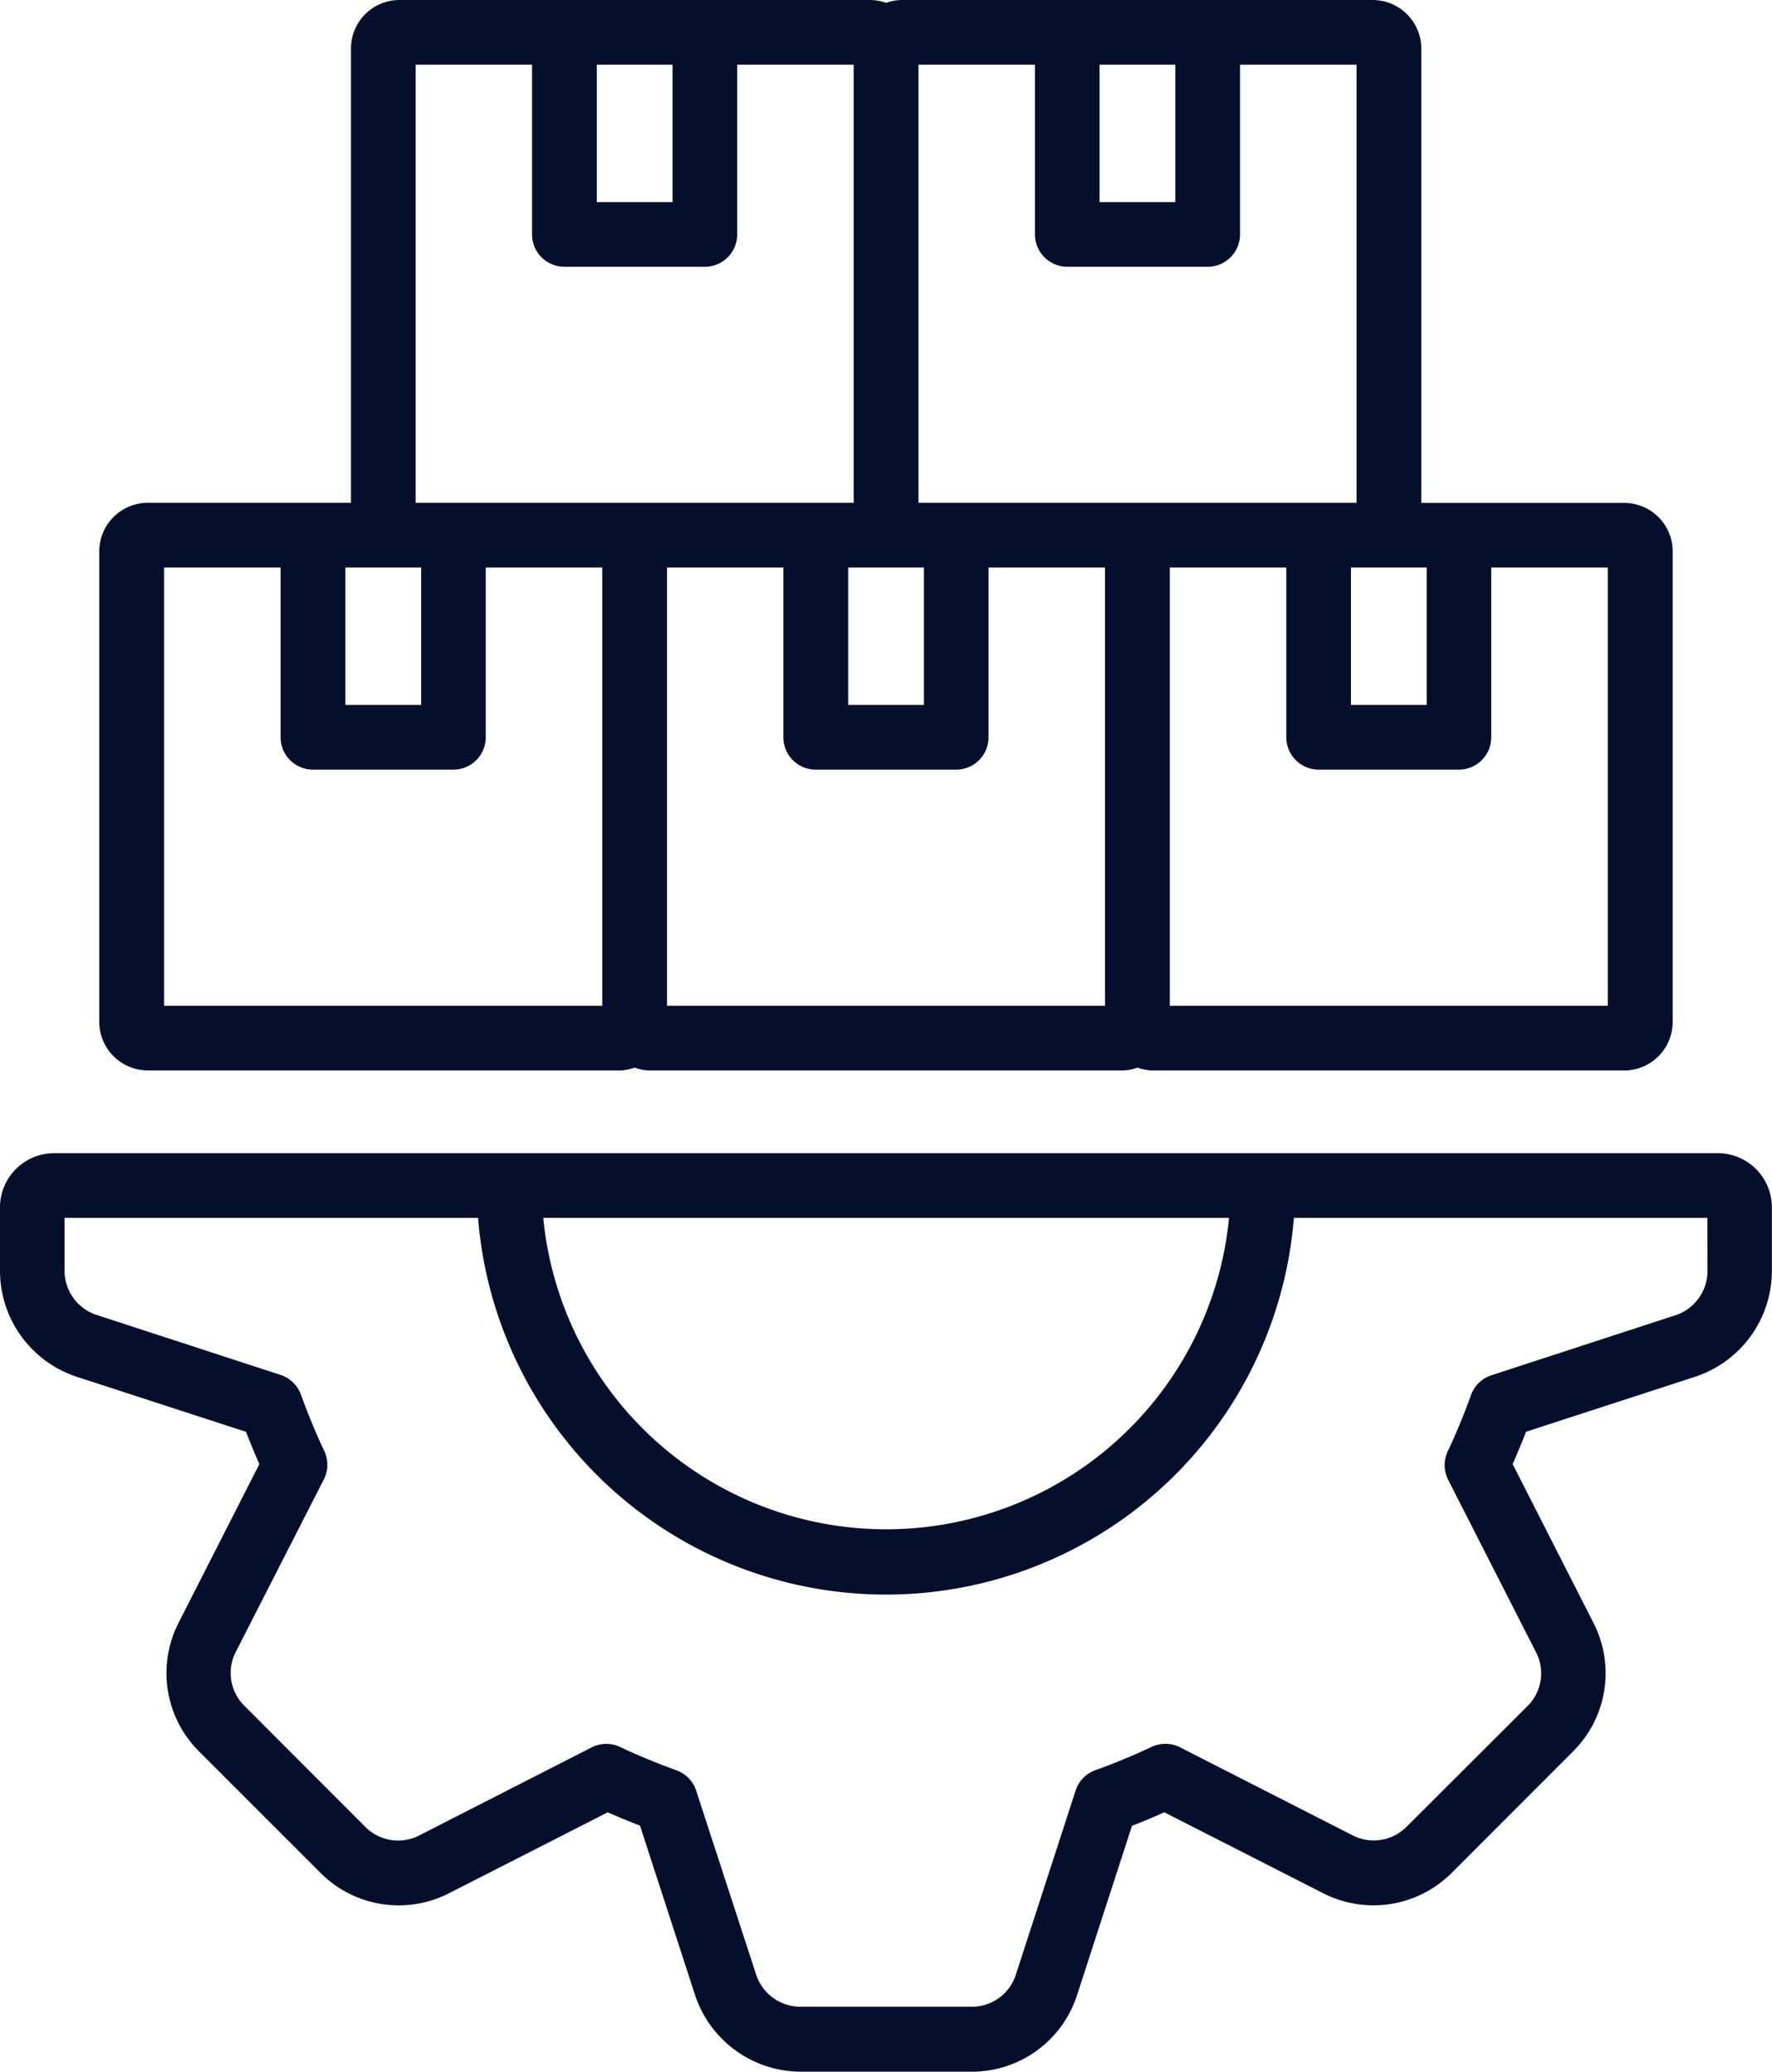 <svg xmlns="http://www.w3.org/2000/svg" width="44.443" height="51.955" viewBox="0 0 44.443 51.955"><path id="inventory-management_1_" data-name="inventory-management (1)" d="M80.1,28.92H38.368a1.36,1.36,0,0,0-1.358,1.361V31.86a2.8,2.8,0,0,0,1.941,2.673l4.229,1.375c.106.274.218.545.335.809L41.5,40.676a2.771,2.771,0,0,0,.518,3.263l3.012,3.012a2.771,2.771,0,0,0,3.263.518l3.96-2.019c.264.118.535.229.809.335l1.374,4.228A2.8,2.8,0,0,0,57.1,51.955h4.257a2.771,2.771,0,0,0,2.673-1.941l1.372-4.228c.272-.1.543-.217.81-.336l3.963,2.019a2.774,2.774,0,0,0,3.263-.518l3.007-3.01a2.766,2.766,0,0,0,.519-3.264l-2.016-3.96q.177-.4.335-.81l4.225-1.374a2.8,2.8,0,0,0,1.942-2.673V30.282A1.359,1.359,0,0,0,80.1,28.92ZM67.835,30.543a8.64,8.64,0,0,1-17.2,0Zm12,1.317a1.169,1.169,0,0,1-.82,1.13l-4.6,1.5a.81.81,0,0,0-.512.5c-.175.484-.37.958-.582,1.406a.813.813,0,0,0,.01.715l2.195,4.309a1.154,1.154,0,0,1-.219,1.38L72.3,45.8a1.16,1.16,0,0,1-1.381.22l-4.312-2.2a.813.813,0,0,0-.715-.01c-.458.216-.93.412-1.405.582a.809.809,0,0,0-.5.513l-1.493,4.6a1.158,1.158,0,0,1-1.13.821H57.1a1.169,1.169,0,0,1-1.13-.82l-1.5-4.6a.81.81,0,0,0-.5-.512c-.484-.175-.958-.37-1.406-.582a.811.811,0,0,0-.715.01l-4.309,2.2a1.158,1.158,0,0,1-1.38-.219l-3.009-3.013a1.156,1.156,0,0,1-.219-1.379l2.2-4.309a.809.809,0,0,0,.01-.715c-.212-.449-.408-.922-.582-1.406a.815.815,0,0,0-.512-.5l-4.6-1.5a1.167,1.167,0,0,1-.819-1.129V30.543H49a10.263,10.263,0,0,0,20.461,0H79.832ZM40.721,26.846h11.8a1.2,1.2,0,0,0,.406-.071,1.218,1.218,0,0,0,.406.071h11.8a1.2,1.2,0,0,0,.406-.071,1.218,1.218,0,0,0,.406.071h11.8a1.218,1.218,0,0,0,1.217-1.217v-11.8a1.218,1.218,0,0,0-1.217-1.217H72.658V1.217A1.223,1.223,0,0,0,71.439,0h-11.8a1.2,1.2,0,0,0-.406.071A1.218,1.218,0,0,0,58.827,0h-11.8a1.216,1.216,0,0,0-1.214,1.217V12.61H40.721A1.218,1.218,0,0,0,39.5,13.827v11.8a1.218,1.218,0,0,0,1.217,1.217ZM53.739,14.233h2.919V18.49a.81.81,0,0,0,.811.811h3.523a.81.81,0,0,0,.811-.811V14.233h2.922V25.224H53.739Zm5.089,0h1.355v3.446h-1.9V14.233Zm18.51,10.991H66.35V14.233h2.922V18.49a.81.81,0,0,0,.811.811H73.6a.81.81,0,0,0,.811-.811V14.233h2.923V25.224Zm-4.545-7.545h-1.9V14.233h1.9ZM71.033,12.61H60.046V1.623h2.922V5.879a.811.811,0,0,0,.811.811H67.3a.811.811,0,0,0,.811-.811V1.623h2.922V12.61ZM66.488,1.623V5.069h-1.9V1.623Zm-12.61,0V5.069h-1.9V1.623Zm-6.443,0h2.919V5.879a.811.811,0,0,0,.811.811h3.523a.81.81,0,0,0,.811-.811V1.623h2.922V12.61H47.435Zm-.409,12.61h.547v3.446h-1.9V14.233Zm-5.9,0h2.922V18.49a.81.81,0,0,0,.811.811h3.523a.811.811,0,0,0,.811-.811V14.233h2.922V25.224H41.126Z" transform="translate(-37.01)" fill="#050e2a"></path></svg>